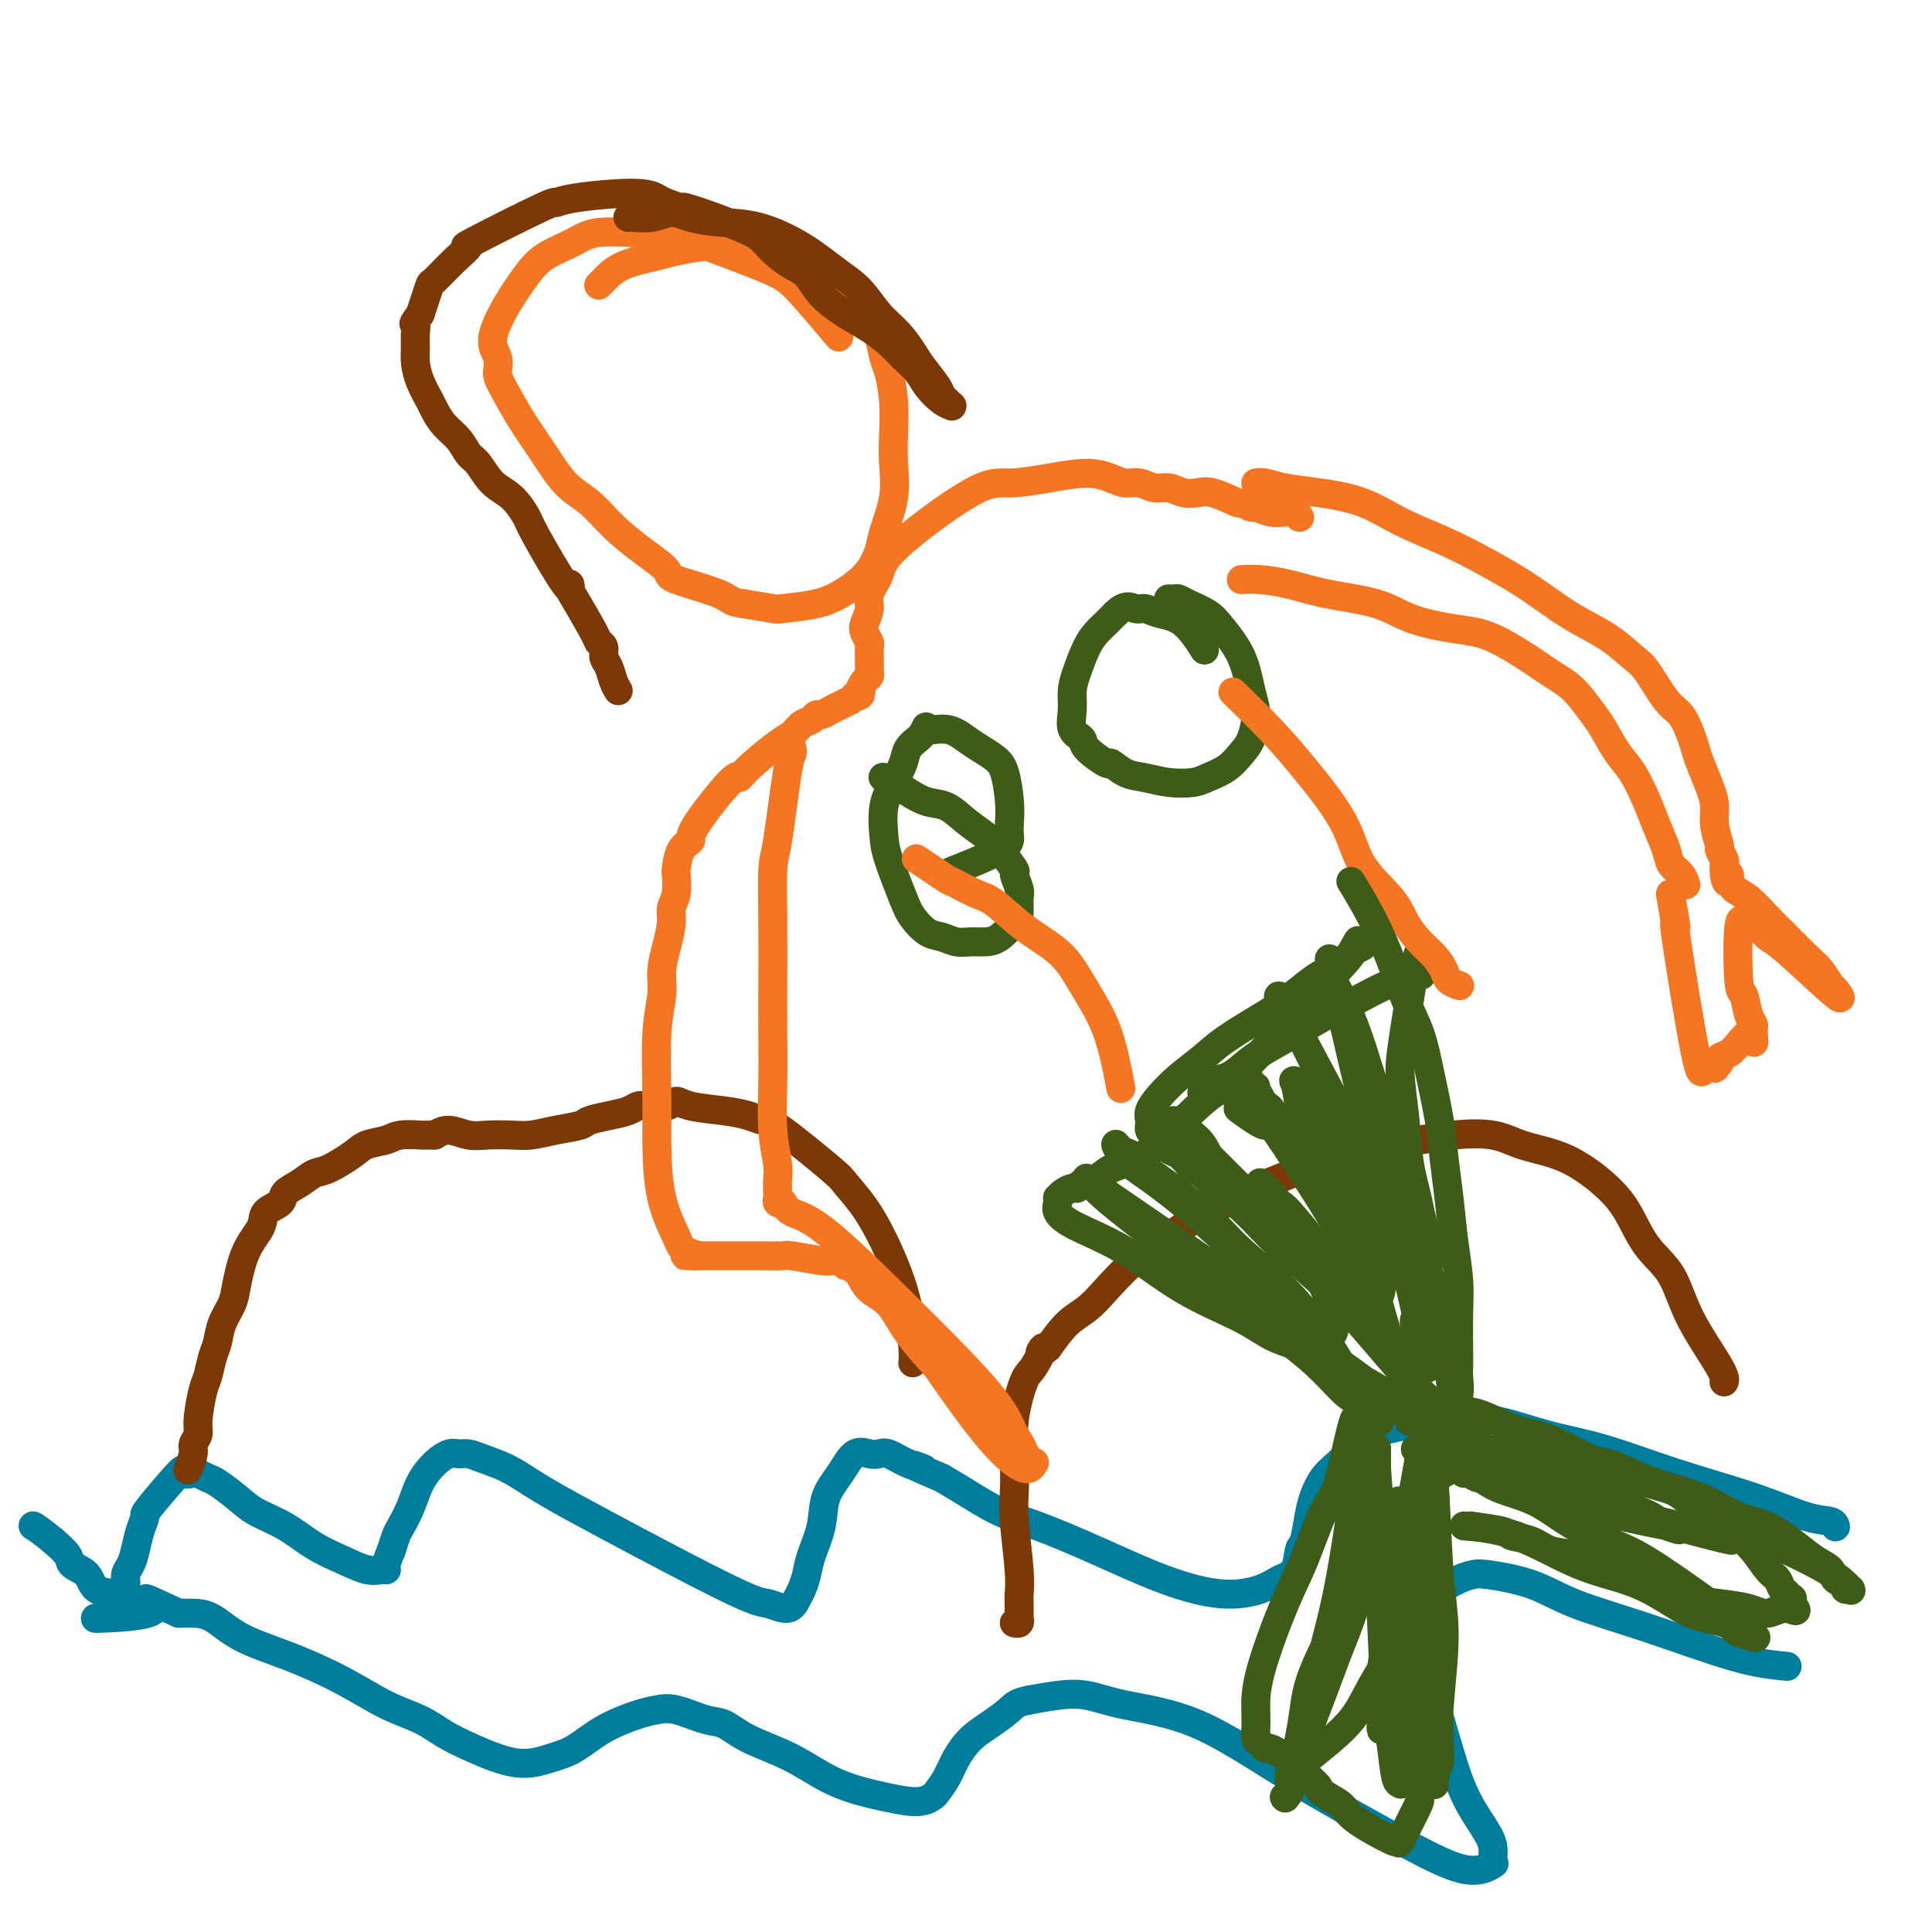 <svg viewBox='0 0 400 400' version='1.1' xmlns='http://www.w3.org/2000/svg' xmlns:xlink='http://www.w3.org/1999/xlink'><g fill='none' stroke='#007C9C' stroke-width='6' stroke-linecap='round' stroke-linejoin='round'><path d='M380,316c0.023,0.107 0.047,0.214 0,0c-0.047,-0.214 -0.164,-0.750 -1,-1c-0.836,-0.250 -2.393,-0.215 -5,-1c-2.607,-0.785 -6.266,-2.389 -11,-4c-4.734,-1.611 -10.543,-3.227 -16,-5c-5.457,-1.773 -10.564,-3.702 -15,-5c-4.436,-1.298 -8.203,-1.964 -12,-3c-3.797,-1.036 -7.625,-2.440 -11,-3c-3.375,-0.560 -6.296,-0.274 -9,0c-2.704,0.274 -5.189,0.537 -8,1c-2.811,0.463 -5.947,1.128 -8,2c-2.053,0.872 -3.022,1.953 -4,3c-0.978,1.047 -1.964,2.060 -3,3c-1.036,0.940 -2.123,1.807 -3,3c-0.877,1.193 -1.543,2.711 -2,4c-0.457,1.289 -0.706,2.347 -1,4c-0.294,1.653 -0.635,3.899 -1,5c-0.365,1.101 -0.756,1.057 -1,2c-0.244,0.943 -0.340,2.873 -1,4c-0.660,1.127 -1.882,1.450 -3,2c-1.118,0.550 -2.131,1.325 -4,2c-1.869,0.675 -4.594,1.248 -8,1c-3.406,-0.248 -7.491,-1.319 -12,-3c-4.509,-1.681 -9.440,-3.973 -14,-6c-4.560,-2.027 -8.748,-3.791 -12,-5c-3.252,-1.209 -5.568,-1.864 -8,-3c-2.432,-1.136 -4.981,-2.753 -7,-4c-2.019,-1.247 -3.510,-2.123 -5,-3'/><path d='M195,306c-9.754,-4.137 -5.141,-2.481 -4,-2c1.141,0.481 -1.192,-0.214 -3,-1c-1.808,-0.786 -3.092,-1.663 -4,-2c-0.908,-0.337 -1.441,-0.132 -2,0c-0.559,0.132 -1.143,0.193 -2,0c-0.857,-0.193 -1.988,-0.639 -3,0c-1.012,0.639 -1.906,2.362 -3,4c-1.094,1.638 -2.387,3.191 -3,5c-0.613,1.809 -0.545,3.873 -1,6c-0.455,2.127 -1.432,4.316 -2,6c-0.568,1.684 -0.725,2.864 -1,4c-0.275,1.136 -0.666,2.228 -1,3c-0.334,0.772 -0.611,1.225 -1,2c-0.389,0.775 -0.890,1.873 -2,2c-1.110,0.127 -2.831,-0.717 -4,-1c-1.169,-0.283 -1.788,-0.005 -8,-3c-6.212,-2.995 -18.017,-9.264 -25,-13c-6.983,-3.736 -9.145,-4.938 -11,-6c-1.855,-1.062 -3.403,-1.983 -5,-3c-1.597,-1.017 -3.242,-2.130 -5,-3c-1.758,-0.870 -3.628,-1.496 -5,-2c-1.372,-0.504 -2.244,-0.884 -3,-1c-0.756,-0.116 -1.396,0.033 -2,0c-0.604,-0.033 -1.174,-0.248 -2,0c-0.826,0.248 -1.909,0.958 -3,2c-1.091,1.042 -2.190,2.417 -3,4c-0.810,1.583 -1.330,3.373 -2,5c-0.670,1.627 -1.488,3.092 -2,4c-0.512,0.908 -0.718,1.259 -1,2c-0.282,0.741 -0.641,1.870 -1,3'/><path d='M81,321c-1.591,3.697 -1.067,3.939 -1,4c0.067,0.061 -0.321,-0.059 -1,0c-0.679,0.059 -1.648,0.298 -3,0c-1.352,-0.298 -3.088,-1.132 -5,-2c-1.912,-0.868 -4.000,-1.770 -6,-3c-2.000,-1.230 -3.911,-2.788 -6,-4c-2.089,-1.212 -4.357,-2.080 -6,-3c-1.643,-0.920 -2.662,-1.893 -4,-3c-1.338,-1.107 -2.993,-2.347 -4,-3c-1.007,-0.653 -1.364,-0.717 -2,-1c-0.636,-0.283 -1.551,-0.783 -2,-1c-0.449,-0.217 -0.431,-0.151 -1,0c-0.569,0.151 -1.725,0.388 -2,0c-0.275,-0.388 0.330,-1.402 -1,0c-1.330,1.402 -4.594,5.219 -6,7c-1.406,1.781 -0.955,1.527 -1,2c-0.045,0.473 -0.585,1.675 -1,3c-0.415,1.325 -0.703,2.775 -1,4c-0.297,1.225 -0.601,2.227 -1,3c-0.399,0.773 -0.892,1.318 -1,2c-0.108,0.682 0.167,1.502 0,2c-0.167,0.498 -0.778,0.674 -1,1c-0.222,0.326 -0.056,0.803 0,1c0.056,0.197 0.003,0.114 -1,0c-1.003,-0.114 -2.957,-0.260 -4,-1c-1.043,-0.740 -1.177,-2.075 -2,-3c-0.823,-0.925 -2.337,-1.441 -3,-2c-0.663,-0.559 -0.475,-1.160 -1,-2c-0.525,-0.840 -1.762,-1.920 -3,-3'/><path d='M11,319c-2.911,-2.378 -3.689,-2.822 -4,-3c-0.311,-0.178 -0.156,-0.089 0,0'/><path d='M370,345c-3.011,-0.289 -6.022,-0.579 -11,-2c-4.978,-1.421 -11.924,-3.975 -18,-6c-6.076,-2.025 -11.281,-3.522 -15,-5c-3.719,-1.478 -5.954,-2.936 -9,-4c-3.046,-1.064 -6.905,-1.733 -9,-2c-2.095,-0.267 -2.425,-0.133 -3,0c-0.575,0.133 -1.396,0.264 -3,1c-1.604,0.736 -3.991,2.078 -5,3c-1.009,0.922 -0.639,1.426 -1,3c-0.361,1.574 -1.452,4.220 -1,9c0.452,4.780 2.447,11.693 4,17c1.553,5.307 2.664,9.006 4,12c1.336,2.994 2.897,5.283 4,7c1.103,1.717 1.748,2.861 2,4c0.252,1.139 0.113,2.274 0,3c-0.113,0.726 -0.198,1.043 0,1c0.198,-0.043 0.679,-0.444 0,0c-0.679,0.444 -2.518,1.735 -6,1c-3.482,-0.735 -8.607,-3.497 -15,-7c-6.393,-3.503 -14.053,-7.748 -21,-12c-6.947,-4.252 -13.182,-8.509 -19,-11c-5.818,-2.491 -11.219,-3.214 -15,-4c-3.781,-0.786 -5.941,-1.635 -8,-2c-2.059,-0.365 -4.017,-0.247 -6,0c-1.983,0.247 -3.992,0.624 -6,1'/><path d='M213,352c-2.573,0.461 -3.007,1.113 -4,2c-0.993,0.887 -2.546,2.010 -4,3c-1.454,0.990 -2.808,1.847 -4,3c-1.192,1.153 -2.221,2.600 -3,4c-0.779,1.400 -1.309,2.751 -2,4c-0.691,1.249 -1.543,2.394 -2,3c-0.457,0.606 -0.519,0.672 -1,1c-0.481,0.328 -1.380,0.917 -3,1c-1.620,0.083 -3.959,-0.339 -7,-1c-3.041,-0.661 -6.782,-1.562 -10,-3c-3.218,-1.438 -5.911,-3.412 -9,-5c-3.089,-1.588 -6.574,-2.790 -9,-4c-2.426,-1.210 -3.794,-2.428 -5,-3c-1.206,-0.572 -2.250,-0.500 -4,-1c-1.750,-0.500 -4.207,-1.574 -6,-2c-1.793,-0.426 -2.921,-0.203 -4,0c-1.079,0.203 -2.108,0.386 -4,1c-1.892,0.614 -4.648,1.658 -7,3c-2.352,1.342 -4.302,2.981 -6,4c-1.698,1.019 -3.144,1.416 -5,2c-1.856,0.584 -4.121,1.354 -7,1c-2.879,-0.354 -6.372,-1.833 -9,-3c-2.628,-1.167 -4.390,-2.024 -6,-3c-1.610,-0.976 -3.069,-2.073 -5,-3c-1.931,-0.927 -4.333,-1.684 -7,-3c-2.667,-1.316 -5.599,-3.190 -9,-5c-3.401,-1.810 -7.270,-3.557 -11,-5c-3.730,-1.443 -7.319,-2.583 -10,-4c-2.681,-1.417 -4.453,-3.112 -6,-4c-1.547,-0.888 -2.871,-0.968 -4,-1c-1.129,-0.032 -2.065,-0.016 -3,0'/><path d='M37,334c-11.388,-5.144 -4.856,-2.502 -5,-1c-0.144,1.502 -6.962,1.866 -10,2c-3.038,0.134 -2.297,0.038 -2,0c0.297,-0.038 0.148,-0.019 0,0'/></g>
<g fill='none' stroke='#7C3805' stroke-width='6' stroke-linecap='round' stroke-linejoin='round'><path d='M357,286c-0.045,0.100 -0.091,0.200 0,0c0.091,-0.200 0.317,-0.699 -1,-3c-1.317,-2.301 -4.178,-6.404 -6,-10c-1.822,-3.596 -2.604,-6.685 -4,-9c-1.396,-2.315 -3.406,-3.856 -5,-6c-1.594,-2.144 -2.771,-4.892 -4,-7c-1.229,-2.108 -2.510,-3.577 -4,-5c-1.490,-1.423 -3.191,-2.799 -5,-4c-1.809,-1.201 -3.727,-2.228 -6,-3c-2.273,-0.772 -4.902,-1.290 -7,-2c-2.098,-0.710 -3.665,-1.610 -6,-2c-2.335,-0.390 -5.438,-0.268 -8,0c-2.562,0.268 -4.582,0.683 -7,1c-2.418,0.317 -5.232,0.535 -8,1c-2.768,0.465 -5.488,1.176 -8,2c-2.512,0.824 -4.816,1.759 -8,3c-3.184,1.241 -7.249,2.787 -10,4c-2.751,1.213 -4.189,2.092 -6,3c-1.811,0.908 -3.996,1.846 -6,3c-2.004,1.154 -3.827,2.523 -6,4c-2.173,1.477 -4.695,3.062 -7,5c-2.305,1.938 -4.391,4.231 -6,6c-1.609,1.769 -2.741,3.015 -4,4c-1.259,0.985 -2.645,1.710 -4,3c-1.355,1.290 -2.677,3.145 -4,5'/><path d='M217,279c-2.914,2.563 -1.197,-0.029 -1,0c0.197,0.029 -1.124,2.678 -2,4c-0.876,1.322 -1.308,1.317 -2,3c-0.692,1.683 -1.646,5.055 -2,8c-0.354,2.945 -0.109,5.464 0,8c0.109,2.536 0.082,5.088 0,7c-0.082,1.912 -0.218,3.185 0,6c0.218,2.815 0.790,7.174 1,10c0.210,2.826 0.057,4.120 0,5c-0.057,0.880 -0.019,1.346 0,2c0.019,0.654 0.019,1.496 0,2c-0.019,0.504 -0.057,0.671 0,1c0.057,0.329 0.208,0.819 0,1c-0.208,0.181 -0.774,0.052 -1,0c-0.226,-0.052 -0.113,-0.026 0,0'/><path d='M189,282c-0.019,0.142 -0.038,0.284 0,0c0.038,-0.284 0.132,-0.994 0,-3c-0.132,-2.006 -0.491,-5.308 -1,-8c-0.509,-2.692 -1.168,-4.774 -2,-7c-0.832,-2.226 -1.837,-4.597 -3,-7c-1.163,-2.403 -2.485,-4.839 -4,-7c-1.515,-2.161 -3.223,-4.046 -4,-5c-0.777,-0.954 -0.623,-0.977 -3,-3c-2.377,-2.023 -7.284,-6.047 -10,-8c-2.716,-1.953 -3.242,-1.834 -4,-2c-0.758,-0.166 -1.748,-0.615 -3,-1c-1.252,-0.385 -2.766,-0.705 -5,-1c-2.234,-0.295 -5.190,-0.563 -7,-1c-1.810,-0.437 -2.475,-1.042 -3,-1c-0.525,0.042 -0.908,0.732 -2,1c-1.092,0.268 -2.891,0.113 -4,0c-1.109,-0.113 -1.526,-0.185 -2,0c-0.474,0.185 -1.003,0.627 -2,1c-0.997,0.373 -2.461,0.678 -4,1c-1.539,0.322 -3.151,0.661 -4,1c-0.849,0.339 -0.933,0.679 -2,1c-1.067,0.321 -3.117,0.623 -5,1c-1.883,0.377 -3.599,0.829 -5,1c-1.401,0.171 -2.486,0.063 -4,0c-1.514,-0.063 -3.457,-0.079 -5,0c-1.543,0.079 -2.685,0.252 -4,0c-1.315,-0.252 -2.804,-0.929 -4,-1c-1.196,-0.071 -2.098,0.465 -3,1'/><path d='M90,235c-3.564,0.013 -2.475,0.047 -3,0c-0.525,-0.047 -2.665,-0.174 -4,0c-1.335,0.174 -1.866,0.647 -3,1c-1.134,0.353 -2.873,0.584 -4,1c-1.127,0.416 -1.644,1.017 -3,2c-1.356,0.983 -3.551,2.346 -5,3c-1.449,0.654 -2.150,0.597 -3,1c-0.850,0.403 -1.847,1.265 -3,2c-1.153,0.735 -2.462,1.344 -3,2c-0.538,0.656 -0.305,1.358 -1,2c-0.695,0.642 -2.318,1.224 -3,2c-0.682,0.776 -0.424,1.747 -1,3c-0.576,1.253 -1.986,2.790 -3,5c-1.014,2.210 -1.634,5.094 -2,7c-0.366,1.906 -0.479,2.836 -1,4c-0.521,1.164 -1.449,2.563 -2,4c-0.551,1.437 -0.726,2.913 -1,4c-0.274,1.087 -0.647,1.786 -1,3c-0.353,1.214 -0.687,2.945 -1,4c-0.313,1.055 -0.605,1.436 -1,3c-0.395,1.564 -0.894,4.311 -1,6c-0.106,1.689 0.182,2.320 0,3c-0.182,0.680 -0.832,1.409 -1,2c-0.168,0.591 0.147,1.044 0,2c-0.147,0.956 -0.756,2.416 -1,3c-0.244,0.584 -0.122,0.292 0,0'/></g>
<g fill='none' stroke='#3D5C18' stroke-width='6' stroke-linecap='round' stroke-linejoin='round'><path d='M294,197c-0.225,0.096 -0.449,0.192 -1,3c-0.551,2.808 -1.428,8.327 -2,12c-0.572,3.673 -0.840,5.501 -1,7c-0.160,1.499 -0.213,2.670 0,5c0.213,2.330 0.691,5.819 1,9c0.309,3.181 0.450,6.054 1,9c0.550,2.946 1.509,5.963 2,9c0.491,3.037 0.513,6.093 1,9c0.487,2.907 1.439,5.666 2,8c0.561,2.334 0.733,4.243 1,6c0.267,1.757 0.631,3.364 1,5c0.369,1.636 0.744,3.303 1,5c0.256,1.697 0.394,3.425 1,5c0.606,1.575 1.679,2.996 2,4c0.321,1.004 -0.110,1.590 0,2c0.110,0.410 0.760,0.643 1,1c0.240,0.357 0.069,0.837 0,1c-0.069,0.163 -0.037,0.009 0,0c0.037,-0.009 0.078,0.128 0,0c-0.078,-0.128 -0.276,-0.521 -2,-2c-1.724,-1.479 -4.973,-4.046 -8,-7c-3.027,-2.954 -5.832,-6.297 -9,-10c-3.168,-3.703 -6.699,-7.766 -10,-11c-3.301,-3.234 -6.372,-5.638 -9,-8c-2.628,-2.362 -4.814,-4.681 -7,-7'/><path d='M259,252c-7.898,-7.500 -5.141,-4.251 -5,-4c0.141,0.251 -2.332,-2.495 -4,-4c-1.668,-1.505 -2.532,-1.770 -3,-2c-0.468,-0.230 -0.541,-0.425 -1,-1c-0.459,-0.575 -1.303,-1.530 -2,-2c-0.697,-0.470 -1.248,-0.454 -2,-1c-0.752,-0.546 -1.704,-1.653 -2,-2c-0.296,-0.347 0.064,0.065 0,0c-0.064,-0.065 -0.553,-0.608 -1,-1c-0.447,-0.392 -0.853,-0.632 -1,-1c-0.147,-0.368 -0.035,-0.863 0,-1c0.035,-0.137 -0.008,0.085 0,0c0.008,-0.085 0.067,-0.476 0,-1c-0.067,-0.524 -0.259,-1.180 0,-2c0.259,-0.820 0.969,-1.803 2,-3c1.031,-1.197 2.382,-2.609 4,-4c1.618,-1.391 3.504,-2.760 5,-4c1.496,-1.240 2.604,-2.351 5,-4c2.396,-1.649 6.081,-3.835 8,-5c1.919,-1.165 2.071,-1.310 3,-2c0.929,-0.690 2.634,-1.925 4,-3c1.366,-1.075 2.393,-1.991 4,-3c1.607,-1.009 3.793,-2.113 5,-3c1.207,-0.887 1.434,-1.558 2,-2c0.566,-0.442 1.472,-0.654 2,-1c0.528,-0.346 0.678,-0.825 1,-1c0.322,-0.175 0.818,-0.047 1,0c0.182,0.047 0.052,0.013 0,0c-0.052,-0.013 -0.026,-0.007 0,0'/><path d='M301,301c0.054,0.009 0.108,0.018 0,0c-0.108,-0.018 -0.379,-0.063 0,0c0.379,0.063 1.409,0.233 3,0c1.591,-0.233 3.742,-0.868 6,-1c2.258,-0.132 4.623,0.237 8,1c3.377,0.763 7.766,1.918 12,3c4.234,1.082 8.313,2.092 12,3c3.687,0.908 6.982,1.713 10,3c3.018,1.287 5.758,3.054 8,4c2.242,0.946 3.986,1.069 6,2c2.014,0.931 4.299,2.669 6,4c1.701,1.331 2.819,2.255 4,3c1.181,0.745 2.425,1.310 3,2c0.575,0.690 0.480,1.506 1,2c0.520,0.494 1.655,0.668 2,1c0.345,0.332 -0.102,0.824 0,1c0.102,0.176 0.751,0.037 1,0c0.249,-0.037 0.099,0.028 0,0c-0.099,-0.028 -0.147,-0.148 0,0c0.147,0.148 0.489,0.563 0,0c-0.489,-0.563 -1.808,-2.103 -5,-4c-3.192,-1.897 -8.255,-4.151 -12,-6c-3.745,-1.849 -6.171,-3.293 -9,-5c-2.829,-1.707 -6.062,-3.676 -9,-5c-2.938,-1.324 -5.580,-2.001 -8,-3c-2.420,-0.999 -4.618,-2.319 -7,-3c-2.382,-0.681 -4.949,-0.722 -7,-1c-2.051,-0.278 -3.586,-0.794 -5,-1c-1.414,-0.206 -2.707,-0.103 -4,0'/><path d='M317,301c-6.273,-1.242 -6.454,-0.347 -7,0c-0.546,0.347 -1.456,0.145 -2,0c-0.544,-0.145 -0.723,-0.235 -1,0c-0.277,0.235 -0.653,0.794 -1,1c-0.347,0.206 -0.666,0.059 -1,0c-0.334,-0.059 -0.684,-0.031 -1,0c-0.316,0.031 -0.597,0.066 -1,0c-0.403,-0.066 -0.927,-0.231 -1,0c-0.073,0.231 0.304,0.859 0,1c-0.304,0.141 -1.290,-0.205 -2,0c-0.710,0.205 -1.145,0.960 -2,2c-0.855,1.040 -2.129,2.364 -3,3c-0.871,0.636 -1.339,0.585 -3,3c-1.661,2.415 -4.515,7.295 -6,10c-1.485,2.705 -1.602,3.236 -2,4c-0.398,0.764 -1.076,1.761 -2,3c-0.924,1.239 -2.093,2.719 -4,6c-1.907,3.281 -4.553,8.363 -6,12c-1.447,3.637 -1.694,5.828 -2,8c-0.306,2.172 -0.669,4.326 -1,6c-0.331,1.674 -0.628,2.869 -1,4c-0.372,1.131 -0.818,2.198 -1,3c-0.182,0.802 -0.101,1.339 0,2c0.101,0.661 0.223,1.445 0,2c-0.223,0.555 -0.791,0.880 -1,1c-0.209,0.120 -0.060,0.034 0,0c0.060,-0.034 0.030,-0.017 0,0'/><path d='M266,372c-0.044,1.897 2.846,-6.359 4,-10c1.154,-3.641 0.574,-2.665 1,-4c0.426,-1.335 1.860,-4.981 3,-8c1.140,-3.019 1.986,-5.410 3,-8c1.014,-2.590 2.197,-5.378 3,-8c0.803,-2.622 1.226,-5.076 2,-7c0.774,-1.924 1.898,-3.317 3,-5c1.102,-1.683 2.180,-3.655 3,-5c0.820,-1.345 1.382,-2.063 2,-3c0.618,-0.937 1.294,-2.094 2,-3c0.706,-0.906 1.443,-1.562 2,-2c0.557,-0.438 0.935,-0.658 1,-1c0.065,-0.342 -0.182,-0.807 0,-1c0.182,-0.193 0.795,-0.115 1,0c0.205,0.115 0.003,0.268 0,0c-0.003,-0.268 0.191,-0.957 0,-2c-0.191,-1.043 -0.769,-2.441 -1,-3c-0.231,-0.559 -0.116,-0.280 0,0'/><path d='M294,202c0.257,-0.103 0.514,-0.205 0,0c-0.514,0.205 -1.800,0.718 -3,1c-1.200,0.282 -2.312,0.333 -4,1c-1.688,0.667 -3.950,1.950 -6,3c-2.050,1.050 -3.889,1.868 -6,3c-2.111,1.132 -4.494,2.578 -7,4c-2.506,1.422 -5.134,2.819 -7,4c-1.866,1.181 -2.970,2.145 -4,3c-1.030,0.855 -1.988,1.600 -3,2c-1.012,0.400 -2.080,0.454 -3,1c-0.920,0.546 -1.691,1.585 -2,2c-0.309,0.415 -0.154,0.208 0,0'/><path d='M242,124c0.025,0.001 0.049,0.003 0,0c-0.049,-0.003 -0.172,-0.009 0,0c0.172,0.009 0.638,0.034 1,0c0.362,-0.034 0.618,-0.126 1,0c0.382,0.126 0.890,0.469 2,1c1.110,0.531 2.824,1.249 4,2c1.176,0.751 1.815,1.534 3,3c1.185,1.466 2.914,3.613 4,6c1.086,2.387 1.527,5.013 2,7c0.473,1.987 0.979,3.334 1,5c0.021,1.666 -0.443,3.651 -1,5c-0.557,1.349 -1.208,2.061 -2,3c-0.792,0.939 -1.727,2.105 -3,3c-1.273,0.895 -2.885,1.520 -4,2c-1.115,0.480 -1.732,0.814 -3,1c-1.268,0.186 -3.187,0.224 -5,0c-1.813,-0.224 -3.520,-0.711 -5,-1c-1.480,-0.289 -2.734,-0.381 -4,-1c-1.266,-0.619 -2.543,-1.764 -3,-2c-0.457,-0.236 -0.094,0.436 -1,0c-0.906,-0.436 -3.080,-1.982 -4,-3c-0.920,-1.018 -0.584,-1.509 -1,-2c-0.416,-0.491 -1.584,-0.981 -2,-2c-0.416,-1.019 -0.081,-2.566 0,-4c0.081,-1.434 -0.091,-2.754 0,-4c0.091,-1.246 0.447,-2.417 1,-4c0.553,-1.583 1.303,-3.579 2,-5c0.697,-1.421 1.342,-2.267 2,-3c0.658,-0.733 1.331,-1.352 2,-2c0.669,-0.648 1.335,-1.324 2,-2'/><path d='M231,127c2.054,-2.070 3.188,-1.244 4,-1c0.812,0.244 1.300,-0.095 2,0c0.700,0.095 1.610,0.623 3,1c1.390,0.377 3.259,0.601 5,2c1.741,1.399 3.355,3.971 4,5c0.645,1.029 0.323,0.514 0,0'/><path d='M183,161c-0.161,-0.068 -0.322,-0.136 0,0c0.322,0.136 1.128,0.476 2,1c0.872,0.524 1.812,1.232 3,2c1.188,0.768 2.624,1.597 4,2c1.376,0.403 2.692,0.382 4,1c1.308,0.618 2.609,1.876 4,3c1.391,1.124 2.874,2.115 4,3c1.126,0.885 1.895,1.664 3,3c1.105,1.336 2.545,3.230 3,4c0.455,0.770 -0.076,0.418 0,1c0.076,0.582 0.757,2.100 1,3c0.243,0.900 0.046,1.184 0,2c-0.046,0.816 0.060,2.166 0,3c-0.060,0.834 -0.284,1.153 -1,2c-0.716,0.847 -1.924,2.224 -3,3c-1.076,0.776 -2.020,0.953 -3,1c-0.980,0.047 -1.996,-0.035 -3,0c-1.004,0.035 -1.997,0.187 -3,0c-1.003,-0.187 -2.016,-0.714 -3,-1c-0.984,-0.286 -1.937,-0.332 -3,-1c-1.063,-0.668 -2.234,-1.959 -3,-3c-0.766,-1.041 -1.128,-1.832 -2,-4c-0.872,-2.168 -2.255,-5.714 -3,-8c-0.745,-2.286 -0.853,-3.312 -1,-5c-0.147,-1.688 -0.334,-4.039 0,-6c0.334,-1.961 1.189,-3.534 2,-5c0.811,-1.466 1.578,-2.826 2,-4c0.422,-1.174 0.498,-2.162 1,-3c0.502,-0.838 1.429,-1.525 2,-2c0.571,-0.475 0.785,-0.737 1,-1'/><path d='M191,152c1.276,-2.521 0.467,-1.325 1,-1c0.533,0.325 2.408,-0.222 4,0c1.592,0.222 2.899,1.213 4,2c1.101,0.787 1.994,1.368 3,2c1.006,0.632 2.126,1.313 3,2c0.874,0.687 1.504,1.379 2,3c0.496,1.621 0.860,4.172 1,6c0.140,1.828 0.057,2.932 0,4c-0.057,1.068 -0.087,2.101 0,3c0.087,0.899 0.293,1.665 -2,3c-2.293,1.335 -7.084,3.239 -9,4c-1.916,0.761 -0.958,0.381 0,0'/></g>
<g fill='none' stroke='#F47623' stroke-width='6' stroke-linecap='round' stroke-linejoin='round'><path d='M232,225c0.005,0.028 0.010,0.057 0,0c-0.010,-0.057 -0.036,-0.198 0,0c0.036,0.198 0.134,0.736 0,0c-0.134,-0.736 -0.501,-2.744 -1,-5c-0.499,-2.256 -1.132,-4.758 -2,-7c-0.868,-2.242 -1.972,-4.222 -3,-6c-1.028,-1.778 -1.982,-3.354 -3,-5c-1.018,-1.646 -2.101,-3.362 -4,-5c-1.899,-1.638 -4.616,-3.198 -7,-5c-2.384,-1.802 -4.437,-3.847 -6,-5c-1.563,-1.153 -2.636,-1.412 -4,-2c-1.364,-0.588 -3.017,-1.503 -4,-2c-0.983,-0.497 -1.294,-0.577 -2,-1c-0.706,-0.423 -1.805,-1.191 -3,-2c-1.195,-0.809 -2.484,-1.660 -3,-2c-0.516,-0.340 -0.258,-0.170 0,0'/><path d='M256,144c-0.640,-0.623 -1.280,-1.247 0,0c1.280,1.247 4.479,4.363 7,7c2.521,2.637 4.365,4.795 7,8c2.635,3.205 6.060,7.456 8,11c1.940,3.544 2.396,6.380 4,9c1.604,2.620 4.356,5.023 6,7c1.644,1.977 2.179,3.527 3,5c0.821,1.473 1.926,2.868 3,4c1.074,1.132 2.117,2.002 3,3c0.883,0.998 1.608,2.123 2,3c0.392,0.877 0.452,1.505 1,2c0.548,0.495 1.585,0.856 2,1c0.415,0.144 0.207,0.072 0,0'/><path d='M257,120c1.184,-0.063 2.368,-0.127 4,0c1.632,0.127 3.713,0.443 6,1c2.287,0.557 4.782,1.353 8,2c3.218,0.647 7.160,1.145 10,2c2.840,0.855 4.577,2.067 7,3c2.423,0.933 5.530,1.587 8,2c2.470,0.413 4.302,0.586 6,1c1.698,0.414 3.261,1.070 5,2c1.739,0.930 3.653,2.133 5,3c1.347,0.867 2.128,1.398 3,2c0.872,0.602 1.836,1.274 3,2c1.164,0.726 2.527,1.507 4,3c1.473,1.493 3.056,3.697 4,5c0.944,1.303 1.250,1.705 2,3c0.750,1.295 1.945,3.484 3,5c1.055,1.516 1.969,2.360 3,4c1.031,1.640 2.178,4.077 3,6c0.822,1.923 1.320,3.332 2,5c0.680,1.668 1.541,3.596 2,5c0.459,1.404 0.515,2.283 1,3c0.485,0.717 1.400,1.270 2,2c0.600,0.730 0.886,1.637 1,2c0.114,0.363 0.057,0.181 0,0'/><path d='M260,100c0.545,-0.092 1.089,-0.185 2,0c0.911,0.185 2.187,0.646 4,1c1.813,0.354 4.163,0.600 7,1c2.837,0.400 6.161,0.952 9,2c2.839,1.048 5.192,2.590 8,4c2.808,1.410 6.072,2.687 9,4c2.928,1.313 5.521,2.661 8,4c2.479,1.339 4.845,2.670 7,4c2.155,1.330 4.098,2.660 6,4c1.902,1.340 3.762,2.691 6,4c2.238,1.309 4.854,2.575 7,4c2.146,1.425 3.821,3.007 5,4c1.179,0.993 1.860,1.396 3,3c1.140,1.604 2.738,4.409 4,6c1.262,1.591 2.187,1.969 3,3c0.813,1.031 1.514,2.715 2,4c0.486,1.285 0.756,2.170 1,3c0.244,0.830 0.462,1.606 1,3c0.538,1.394 1.397,3.405 2,5c0.603,1.595 0.950,2.774 1,4c0.050,1.226 -0.197,2.499 0,4c0.197,1.501 0.837,3.229 1,4c0.163,0.771 -0.153,0.585 0,1c0.153,0.415 0.773,1.432 1,2c0.227,0.568 0.061,0.688 0,1c-0.061,0.312 -0.016,0.815 0,1c0.016,0.185 0.005,0.053 0,0c-0.005,-0.053 -0.002,-0.026 0,0'/><path d='M357,180c1.020,4.567 0.071,1.985 0,1c-0.071,-0.985 0.735,-0.371 1,0c0.265,0.371 -0.012,0.500 0,1c0.012,0.500 0.313,1.373 1,2c0.687,0.627 1.759,1.010 3,2c1.241,0.990 2.651,2.588 4,4c1.349,1.412 2.636,2.638 4,4c1.364,1.362 2.805,2.861 4,4c1.195,1.139 2.142,1.920 3,3c0.858,1.080 1.625,2.459 2,3c0.375,0.541 0.358,0.244 1,1c0.642,0.756 1.944,2.567 0,1c-1.944,-1.567 -7.133,-6.511 -10,-9c-2.867,-2.489 -3.413,-2.524 -4,-3c-0.587,-0.476 -1.214,-1.394 -2,-2c-0.786,-0.606 -1.731,-0.901 -2,-1c-0.269,-0.099 0.137,-0.001 0,0c-0.137,0.001 -0.818,-0.094 -1,0c-0.182,0.094 0.136,0.378 0,0c-0.136,-0.378 -0.726,-1.419 -1,1c-0.274,2.419 -0.231,8.297 0,11c0.231,2.703 0.650,2.230 1,3c0.350,0.770 0.630,2.784 1,4c0.370,1.216 0.830,1.635 1,2c0.170,0.365 0.048,0.676 0,1c-0.048,0.324 -0.024,0.662 0,1'/><path d='M363,214c0.300,3.551 0.051,0.930 0,0c-0.051,-0.930 0.098,-0.169 0,0c-0.098,0.169 -0.442,-0.253 -1,0c-0.558,0.253 -1.331,1.182 -2,2c-0.669,0.818 -1.235,1.527 -2,2c-0.765,0.473 -1.728,0.712 -2,1c-0.272,0.288 0.148,0.626 0,1c-0.148,0.374 -0.864,0.784 -1,1c-0.136,0.216 0.308,0.236 0,0c-0.308,-0.236 -1.368,-0.730 -2,0c-0.632,0.730 -0.835,2.685 -2,-3c-1.165,-5.685 -3.292,-19.008 -4,-24c-0.708,-4.992 0.002,-1.652 0,-2c-0.002,-0.348 -0.715,-4.385 -1,-6c-0.285,-1.615 -0.143,-0.807 0,0'/><path d='M164,155c-0.016,-0.097 -0.033,-0.195 0,0c0.033,0.195 0.114,0.681 0,1c-0.114,0.319 -0.423,0.469 -1,4c-0.577,3.531 -1.423,10.443 -2,14c-0.577,3.557 -0.886,3.760 -1,6c-0.114,2.240 -0.031,6.519 0,11c0.031,4.481 0.012,9.165 0,13c-0.012,3.835 -0.017,6.822 0,10c0.017,3.178 0.057,6.547 0,10c-0.057,3.453 -0.211,6.991 0,10c0.211,3.009 0.788,5.490 1,7c0.212,1.510 0.061,2.051 0,3c-0.061,0.949 -0.030,2.307 0,3c0.030,0.693 0.060,0.720 0,1c-0.060,0.280 -0.208,0.814 0,1c0.208,0.186 0.773,0.025 1,0c0.227,-0.025 0.115,0.086 0,0c-0.115,-0.086 -0.233,-0.369 0,0c0.233,0.369 0.817,1.391 2,2c1.183,0.609 2.963,0.804 7,4c4.037,3.196 10.329,9.393 15,14c4.671,4.607 7.719,7.625 11,11c3.281,3.375 6.795,7.107 9,10c2.205,2.893 3.103,4.946 4,7'/><path d='M210,297c2.399,3.491 1.897,3.718 2,4c0.103,0.282 0.809,0.618 1,1c0.191,0.382 -0.135,0.809 0,1c0.135,0.191 0.730,0.146 1,0c0.270,-0.146 0.217,-0.392 0,0c-0.217,0.392 -0.596,1.422 -2,1c-1.404,-0.422 -3.834,-2.298 -7,-6c-3.166,-3.702 -7.068,-9.231 -9,-12c-1.932,-2.769 -1.894,-2.777 -3,-4c-1.106,-1.223 -3.357,-3.661 -5,-6c-1.643,-2.339 -2.678,-4.578 -4,-6c-1.322,-1.422 -2.933,-2.026 -4,-3c-1.067,-0.974 -1.592,-2.317 -2,-3c-0.408,-0.683 -0.701,-0.705 -1,-1c-0.299,-0.295 -0.605,-0.864 -1,-1c-0.395,-0.136 -0.880,0.159 -1,0c-0.120,-0.159 0.124,-0.774 0,-1c-0.124,-0.226 -0.615,-0.064 -1,0c-0.385,0.064 -0.665,0.031 -1,0c-0.335,-0.031 -0.726,-0.061 -1,0c-0.274,0.061 -0.430,0.212 -2,0c-1.570,-0.212 -4.552,-0.789 -6,-1c-1.448,-0.211 -1.361,-0.057 -2,0c-0.639,0.057 -2.006,0.015 -4,0c-1.994,-0.015 -4.617,-0.004 -6,0c-1.383,0.004 -1.525,0.001 -2,0c-0.475,-0.001 -1.282,-0.000 -2,0c-0.718,0.000 -1.348,0.000 -2,0c-0.652,-0.000 -1.326,-0.000 -2,0'/><path d='M144,260c-4.850,-0.273 -0.974,0.043 0,0c0.974,-0.043 -0.954,-0.447 -2,-1c-1.046,-0.553 -1.209,-1.254 -2,-3c-0.791,-1.746 -2.208,-4.535 -3,-8c-0.792,-3.465 -0.959,-7.605 -1,-11c-0.041,-3.395 0.044,-6.045 0,-10c-0.044,-3.955 -0.218,-9.216 0,-13c0.218,-3.784 0.828,-6.091 1,-8c0.172,-1.909 -0.094,-3.419 0,-5c0.094,-1.581 0.547,-3.234 1,-5c0.453,-1.766 0.906,-3.647 1,-5c0.094,-1.353 -0.169,-2.180 0,-3c0.169,-0.820 0.772,-1.634 1,-3c0.228,-1.366 0.083,-3.282 0,-4c-0.083,-0.718 -0.103,-0.236 0,-1c0.103,-0.764 0.328,-2.775 1,-4c0.672,-1.225 1.790,-1.666 2,-2c0.210,-0.334 -0.488,-0.562 1,-3c1.488,-2.438 5.161,-7.086 7,-9c1.839,-1.914 1.843,-1.094 2,-1c0.157,0.094 0.465,-0.538 2,-2c1.535,-1.462 4.295,-3.755 6,-5c1.705,-1.245 2.354,-1.443 3,-2c0.646,-0.557 1.289,-1.473 2,-2c0.711,-0.527 1.489,-0.666 2,-1c0.511,-0.334 0.756,-0.863 1,-1c0.244,-0.137 0.488,0.118 1,0c0.512,-0.118 1.292,-0.609 2,-1c0.708,-0.391 1.345,-0.683 2,-1c0.655,-0.317 1.327,-0.658 2,-1'/><path d='M176,145c4.030,-2.865 1.605,-1.527 1,-1c-0.605,0.527 0.608,0.244 1,0c0.392,-0.244 -0.039,-0.448 0,-1c0.039,-0.552 0.546,-1.451 1,-2c0.454,-0.549 0.855,-0.748 1,-1c0.145,-0.252 0.035,-0.557 0,-1c-0.035,-0.443 0.003,-1.024 0,-2c-0.003,-0.976 -0.049,-2.348 0,-3c0.049,-0.652 0.193,-0.586 0,-1c-0.193,-0.414 -0.724,-1.310 -1,-2c-0.276,-0.690 -0.297,-1.174 0,-2c0.297,-0.826 0.910,-1.994 1,-3c0.090,-1.006 -0.345,-1.848 0,-3c0.345,-1.152 1.471,-2.612 2,-4c0.529,-1.388 0.461,-2.702 4,-6c3.539,-3.298 10.684,-8.580 15,-11c4.316,-2.420 5.803,-1.979 8,-2c2.197,-0.021 5.105,-0.504 8,-1c2.895,-0.496 5.776,-1.004 8,-1c2.224,0.004 3.792,0.522 5,1c1.208,0.478 2.056,0.916 3,1c0.944,0.084 1.986,-0.187 3,0c1.014,0.187 2.002,0.833 3,1c0.998,0.167 2.005,-0.146 3,0c0.995,0.146 1.978,0.750 3,1c1.022,0.250 2.083,0.144 3,0c0.917,-0.144 1.691,-0.327 3,0c1.309,0.327 3.155,1.163 5,2'/><path d='M256,104c5.452,1.171 3.583,1.097 3,1c-0.583,-0.097 0.121,-0.219 1,0c0.879,0.219 1.935,0.777 3,1c1.065,0.223 2.141,0.111 3,0c0.859,-0.111 1.500,-0.222 2,0c0.500,0.222 0.857,0.778 1,1c0.143,0.222 0.071,0.111 0,0'/><path d='M124,59c0.012,-0.010 0.023,-0.020 0,0c-0.023,0.020 -0.081,0.069 0,0c0.081,-0.069 0.300,-0.257 1,-1c0.700,-0.743 1.879,-2.041 4,-3c2.121,-0.959 5.183,-1.578 7,-2c1.817,-0.422 2.388,-0.646 4,-1c1.612,-0.354 4.265,-0.839 6,-1c1.735,-0.161 2.554,0.000 5,0c2.446,-0.000 6.521,-0.162 8,0c1.479,0.162 0.362,0.649 1,1c0.638,0.351 3.032,0.565 5,1c1.968,0.435 3.511,1.090 5,2c1.489,0.910 2.924,2.075 4,3c1.076,0.925 1.795,1.610 3,3c1.205,1.390 2.897,3.487 4,6c1.103,2.513 1.615,5.443 2,7c0.385,1.557 0.641,1.740 1,3c0.359,1.260 0.821,3.597 1,6c0.179,2.403 0.074,4.872 0,7c-0.074,2.128 -0.116,3.913 0,6c0.116,2.087 0.390,4.474 0,7c-0.390,2.526 -1.443,5.190 -2,7c-0.557,1.810 -0.616,2.765 -1,4c-0.384,1.235 -1.091,2.751 -2,4c-0.909,1.249 -2.018,2.230 -3,3c-0.982,0.770 -1.835,1.328 -3,2c-1.165,0.672 -2.642,1.459 -5,2c-2.358,0.541 -5.596,0.838 -7,1c-1.404,0.162 -0.972,0.189 -2,0c-1.028,-0.189 -3.514,-0.595 -6,-1'/><path d='M154,125c-2.923,-0.290 -2.732,-1.017 -5,-2c-2.268,-0.983 -6.997,-2.224 -9,-3c-2.003,-0.776 -1.280,-1.089 -2,-2c-0.720,-0.911 -2.885,-2.420 -5,-4c-2.115,-1.580 -4.182,-3.231 -6,-5c-1.818,-1.769 -3.387,-3.657 -5,-5c-1.613,-1.343 -3.270,-2.141 -5,-4c-1.730,-1.859 -3.534,-4.780 -5,-7c-1.466,-2.220 -2.595,-3.739 -4,-6c-1.405,-2.261 -3.086,-5.264 -4,-7c-0.914,-1.736 -1.059,-2.204 -1,-3c0.059,-0.796 0.323,-1.921 0,-3c-0.323,-1.079 -1.234,-2.112 -1,-4c0.234,-1.888 1.612,-4.630 3,-7c1.388,-2.370 2.784,-4.368 4,-6c1.216,-1.632 2.251,-2.897 4,-4c1.749,-1.103 4.211,-2.045 6,-3c1.789,-0.955 2.905,-1.925 7,-2c4.095,-0.075 11.169,0.744 14,1c2.831,0.256 1.418,-0.053 4,1c2.582,1.053 9.159,3.467 13,5c3.841,1.533 4.947,2.184 6,3c1.053,0.816 2.053,1.797 4,4c1.947,2.203 4.842,5.630 6,7c1.158,1.370 0.579,0.685 0,0'/></g>
<g fill='none' stroke='#3D5C18' stroke-width='6' stroke-linecap='round' stroke-linejoin='round'><path d='M280,183c0.094,0.153 0.188,0.307 0,0c-0.188,-0.307 -0.657,-1.074 0,0c0.657,1.074 2.441,3.991 4,7c1.559,3.009 2.894,6.112 4,9c1.106,2.888 1.984,5.561 3,8c1.016,2.439 2.170,4.644 3,7c0.830,2.356 1.335,4.861 2,8c0.665,3.139 1.488,6.911 2,10c0.512,3.089 0.711,5.496 1,8c0.289,2.504 0.666,5.107 1,8c0.334,2.893 0.626,6.078 1,9c0.374,2.922 0.832,5.582 1,8c0.168,2.418 0.046,4.594 0,7c-0.046,2.406 -0.017,5.043 0,7c0.017,1.957 0.024,3.234 0,4c-0.024,0.766 -0.077,1.022 0,2c0.077,0.978 0.283,2.679 0,4c-0.283,1.321 -1.057,2.263 -1,3c0.057,0.737 0.943,1.269 1,2c0.057,0.731 -0.717,1.660 -1,2c-0.283,0.340 -0.076,0.092 0,0c0.076,-0.092 0.022,-0.026 0,0c-0.022,0.026 -0.011,0.013 0,0'/><path d='M281,195c0.138,-0.230 0.275,-0.460 0,0c-0.275,0.460 -0.964,1.612 -1,2c-0.036,0.388 0.579,0.014 -4,5c-4.579,4.986 -14.352,15.332 -19,20c-4.648,4.668 -4.172,3.659 -5,4c-0.828,0.341 -2.959,2.031 -5,4c-2.041,1.969 -3.993,4.215 -6,6c-2.007,1.785 -4.068,3.109 -6,4c-1.932,0.891 -3.735,1.348 -5,2c-1.265,0.652 -1.992,1.498 -3,2c-1.008,0.502 -2.298,0.660 -3,1c-0.702,0.340 -0.815,0.861 -1,1c-0.185,0.139 -0.441,-0.104 -1,0c-0.559,0.104 -1.420,0.555 -2,1c-0.580,0.445 -0.880,0.884 -1,1c-0.120,0.116 -0.060,-0.090 0,0c0.060,0.090 0.120,0.476 0,1c-0.120,0.524 -0.420,1.185 0,2c0.420,0.815 1.561,1.783 4,3c2.439,1.217 6.175,2.684 10,5c3.825,2.316 7.738,5.483 12,8c4.262,2.517 8.874,4.386 12,6c3.126,1.614 4.765,2.973 7,4c2.235,1.027 5.067,1.722 8,3c2.933,1.278 5.966,3.139 9,5'/><path d='M281,285c10.050,5.611 4.174,2.640 3,2c-1.174,-0.640 2.354,1.051 4,2c1.646,0.949 1.412,1.154 2,2c0.588,0.846 2.000,2.332 3,3c1.000,0.668 1.588,0.518 2,1c0.412,0.482 0.646,1.596 1,2c0.354,0.404 0.827,0.098 1,0c0.173,-0.098 0.047,0.013 0,0c-0.047,-0.013 -0.014,-0.149 0,0c0.014,0.149 0.009,0.583 -2,-1c-2.009,-1.583 -6.020,-5.183 -11,-9c-4.980,-3.817 -10.928,-7.852 -15,-11c-4.072,-3.148 -6.269,-5.410 -14,-11c-7.731,-5.590 -20.996,-14.510 -26,-18c-5.004,-3.490 -1.747,-1.551 -1,-1c0.747,0.551 -1.014,-0.288 -2,-1c-0.986,-0.712 -1.196,-1.298 -1,-1c0.196,0.298 0.797,1.480 5,5c4.203,3.520 12.007,9.377 18,14c5.993,4.623 10.173,8.012 14,11c3.827,2.988 7.300,5.574 10,8c2.700,2.426 4.629,4.693 6,6c1.371,1.307 2.186,1.653 3,2'/><path d='M281,290c8.687,7.440 2.906,3.540 1,2c-1.906,-1.540 0.064,-0.720 1,0c0.936,0.720 0.839,1.339 0,0c-0.839,-1.339 -2.419,-4.638 -5,-9c-2.581,-4.362 -6.162,-9.787 -10,-14c-3.838,-4.213 -7.934,-7.213 -11,-10c-3.066,-2.787 -5.101,-5.362 -8,-8c-2.899,-2.638 -6.663,-5.340 -9,-7c-2.337,-1.660 -3.249,-2.276 -4,-3c-0.751,-0.724 -1.341,-1.554 -2,-2c-0.659,-0.446 -1.387,-0.508 -2,-1c-0.613,-0.492 -1.111,-1.413 -1,-1c0.111,0.413 0.831,2.160 3,4c2.169,1.840 5.785,3.773 13,10c7.215,6.227 18.027,16.747 23,21c4.973,4.253 4.108,2.239 4,2c-0.108,-0.239 0.542,1.296 1,2c0.458,0.704 0.725,0.575 1,0c0.275,-0.575 0.558,-1.597 0,-4c-0.558,-2.403 -1.958,-6.185 -4,-9c-2.042,-2.815 -4.726,-4.661 -7,-7c-2.274,-2.339 -4.137,-5.169 -6,-8'/><path d='M259,248c-3.460,-3.416 -5.609,-4.456 -7,-6c-1.391,-1.544 -2.023,-3.591 -3,-5c-0.977,-1.409 -2.300,-2.181 -3,-3c-0.700,-0.819 -0.778,-1.686 -1,-2c-0.222,-0.314 -0.586,-0.076 -1,0c-0.414,0.076 -0.876,-0.009 -1,0c-0.124,0.009 0.091,0.113 3,3c2.909,2.887 8.512,8.559 13,13c4.488,4.441 7.862,7.652 11,11c3.138,3.348 6.040,6.835 8,9c1.960,2.165 2.980,3.009 4,4c1.020,0.991 2.042,2.131 3,3c0.958,0.869 1.852,1.468 2,1c0.148,-0.468 -0.452,-2.001 -1,-4c-0.548,-1.999 -1.046,-4.463 -5,-12c-3.954,-7.537 -11.364,-20.147 -15,-26c-3.636,-5.853 -3.499,-4.950 -4,-5c-0.501,-0.050 -1.640,-1.052 -2,-2c-0.360,-0.948 0.058,-1.842 0,-2c-0.058,-0.158 -0.593,0.419 -1,0c-0.407,-0.419 -0.688,-1.834 0,-1c0.688,0.834 2.344,3.917 4,7'/><path d='M263,231c1.976,2.753 4.914,6.134 7,9c2.086,2.866 3.318,5.217 5,7c1.682,1.783 3.814,2.998 5,4c1.186,1.002 1.427,1.789 2,3c0.573,1.211 1.477,2.844 2,4c0.523,1.156 0.663,1.834 1,2c0.337,0.166 0.871,-0.181 1,0c0.129,0.181 -0.146,0.890 0,1c0.146,0.110 0.713,-0.379 1,-1c0.287,-0.621 0.292,-1.373 0,-3c-0.292,-1.627 -0.883,-4.128 -2,-8c-1.117,-3.872 -2.760,-9.115 -4,-12c-1.240,-2.885 -2.075,-3.411 -5,-9c-2.925,-5.589 -7.939,-16.242 -10,-20c-2.061,-3.758 -1.168,-0.620 -1,0c0.168,0.620 -0.387,-1.276 0,-1c0.387,0.276 1.717,2.726 4,7c2.283,4.274 5.519,10.373 8,15c2.481,4.627 4.209,7.782 6,11c1.791,3.218 3.647,6.498 5,9c1.353,2.502 2.205,4.226 3,6c0.795,1.774 1.533,3.599 2,5c0.467,1.401 0.664,2.377 1,3c0.336,0.623 0.810,0.892 1,1c0.190,0.108 0.095,0.054 0,0'/><path d='M295,264c4.405,8.728 0.919,2.546 0,0c-0.919,-2.546 0.730,-1.458 1,-3c0.270,-1.542 -0.837,-5.714 -2,-10c-1.163,-4.286 -2.381,-8.685 -4,-13c-1.619,-4.315 -3.639,-8.547 -5,-12c-1.361,-3.453 -2.064,-6.128 -3,-9c-0.936,-2.872 -2.105,-5.942 -3,-8c-0.895,-2.058 -1.515,-3.106 -2,-4c-0.485,-0.894 -0.835,-1.636 -1,-2c-0.165,-0.364 -0.147,-0.351 0,0c0.147,0.351 0.421,1.039 0,-1c-0.421,-2.039 -1.538,-6.807 0,0c1.538,6.807 5.729,25.188 8,34c2.271,8.812 2.622,8.056 3,9c0.378,0.944 0.785,3.588 2,9c1.215,5.412 3.240,13.593 4,17c0.760,3.407 0.256,2.041 0,2c-0.256,-0.041 -0.265,1.243 0,2c0.265,0.757 0.803,0.986 1,1c0.197,0.014 0.053,-0.189 0,0c-0.053,0.189 -0.015,0.768 0,1c0.015,0.232 0.008,0.116 0,0'/><path d='M294,277c2.785,11.845 0.746,3.959 0,1c-0.746,-2.959 -0.200,-0.989 0,0c0.200,0.989 0.054,0.997 0,1c-0.054,0.003 -0.016,0.000 0,0c0.016,-0.000 0.010,0.003 0,0c-0.010,-0.003 -0.024,-0.011 0,0c0.024,0.011 0.086,0.040 0,0c-0.086,-0.040 -0.322,-0.150 -1,0c-0.678,0.150 -1.799,0.561 -3,0c-1.201,-0.561 -2.481,-2.093 -4,-4c-1.519,-1.907 -3.276,-4.189 -7,-9c-3.724,-4.811 -9.413,-12.150 -12,-15c-2.587,-2.850 -2.070,-1.212 -2,-1c0.070,0.212 -0.307,-1.001 -1,-2c-0.693,-0.999 -1.701,-1.783 -2,-2c-0.299,-0.217 0.112,0.134 0,0c-0.112,-0.134 -0.746,-0.753 -1,-1c-0.254,-0.247 -0.127,-0.124 0,0'/><path d='M301,291c-0.151,-0.105 -0.303,-0.211 0,0c0.303,0.211 1.059,0.737 2,1c0.941,0.263 2.067,0.263 4,1c1.933,0.737 4.673,2.213 7,3c2.327,0.787 4.239,0.886 7,2c2.761,1.114 6.370,3.242 10,5c3.630,1.758 7.282,3.145 10,4c2.718,0.855 4.502,1.179 6,2c1.498,0.821 2.708,2.139 4,3c1.292,0.861 2.665,1.266 4,2c1.335,0.734 2.634,1.797 4,3c1.366,1.203 2.801,2.546 4,4c1.199,1.454 2.163,3.020 3,4c0.837,0.980 1.549,1.373 2,2c0.451,0.627 0.643,1.487 1,2c0.357,0.513 0.880,0.677 1,1c0.120,0.323 -0.164,0.805 0,1c0.164,0.195 0.776,0.105 1,0c0.224,-0.105 0.060,-0.224 0,0c-0.060,0.224 -0.016,0.791 0,1c0.016,0.209 0.005,0.060 0,0c-0.005,-0.060 -0.002,-0.030 0,0'/><path d='M371,332c1.828,2.474 0.398,1.158 -1,1c-1.398,-0.158 -2.764,0.843 -4,1c-1.236,0.157 -2.342,-0.529 -4,-1c-1.658,-0.471 -3.868,-0.728 -6,-1c-2.132,-0.272 -4.186,-0.558 -6,-1c-1.814,-0.442 -3.387,-1.040 -6,-2c-2.613,-0.960 -6.268,-2.284 -8,-3c-1.732,-0.716 -1.543,-0.826 -2,-1c-0.457,-0.174 -1.559,-0.414 -3,-1c-1.441,-0.586 -3.221,-1.519 -5,-2c-1.779,-0.481 -3.557,-0.511 -5,-1c-1.443,-0.489 -2.550,-1.438 -4,-2c-1.450,-0.562 -3.242,-0.739 -4,-1c-0.758,-0.261 -0.484,-0.606 -2,-1c-1.516,-0.394 -4.824,-0.835 -6,-1c-1.176,-0.165 -0.221,-0.052 0,0c0.221,0.052 -0.293,0.045 -1,0c-0.707,-0.045 -1.607,-0.128 0,0c1.607,0.128 5.720,0.468 10,2c4.280,1.532 8.726,4.256 13,6c4.274,1.744 8.377,2.509 12,4c3.623,1.491 6.765,3.709 9,5c2.235,1.291 3.563,1.655 5,2c1.437,0.345 2.982,0.670 4,1c1.018,0.330 1.509,0.665 2,1'/><path d='M359,337c8.520,3.474 2.820,1.661 1,1c-1.820,-0.661 0.241,-0.168 1,0c0.759,0.168 0.216,0.012 0,0c-0.216,-0.012 -0.106,0.119 0,0c0.106,-0.119 0.209,-0.490 -3,-3c-3.209,-2.510 -9.730,-7.161 -14,-10c-4.270,-2.839 -6.290,-3.867 -9,-5c-2.710,-1.133 -6.112,-2.372 -9,-4c-2.888,-1.628 -5.263,-3.645 -8,-5c-2.737,-1.355 -5.836,-2.047 -8,-3c-2.164,-0.953 -3.393,-2.168 -5,-3c-1.607,-0.832 -3.590,-1.280 -5,-2c-1.410,-0.720 -2.245,-1.711 -3,-2c-0.755,-0.289 -1.429,0.125 -2,0c-0.571,-0.125 -1.040,-0.788 -1,-1c0.040,-0.212 0.588,0.028 0,0c-0.588,-0.028 -2.314,-0.323 1,1c3.314,1.323 11.666,4.263 17,6c5.334,1.737 7.650,2.269 15,4c7.350,1.731 19.735,4.660 25,6c5.265,1.340 3.411,1.091 3,1c-0.411,-0.091 0.620,-0.025 1,0c0.380,0.025 0.109,0.007 0,0c-0.109,-0.007 -0.054,-0.004 0,0'/><path d='M356,318c7.731,2.398 -3.940,-0.608 -9,-2c-5.060,-1.392 -3.508,-1.170 -5,-2c-1.492,-0.830 -6.027,-2.711 -9,-4c-2.973,-1.289 -4.385,-1.984 -7,-3c-2.615,-1.016 -6.432,-2.352 -8,-3c-1.568,-0.648 -0.885,-0.608 -2,-1c-1.115,-0.392 -4.027,-1.215 -6,-2c-1.973,-0.785 -3.009,-1.531 -4,-2c-0.991,-0.469 -1.939,-0.661 -3,-1c-1.061,-0.339 -2.236,-0.827 -3,-1c-0.764,-0.173 -1.117,-0.033 -2,0c-0.883,0.033 -2.296,-0.042 -2,0c0.296,0.042 2.302,0.200 0,-1c-2.302,-1.200 -8.913,-3.757 0,0c8.913,3.757 33.351,13.830 44,18c10.649,4.170 7.509,2.439 7,2c-0.509,-0.439 1.614,0.415 4,1c2.386,0.585 5.033,0.901 7,1c1.967,0.099 3.252,-0.018 4,0c0.748,0.018 0.960,0.171 0,0c-0.960,-0.171 -3.091,-0.664 -6,-1c-2.909,-0.336 -6.594,-0.513 -10,-1c-3.406,-0.487 -6.532,-1.285 -10,-2c-3.468,-0.715 -7.276,-1.347 -10,-2c-2.724,-0.653 -4.362,-1.326 -6,-2'/><path d='M320,310c-7.716,-1.647 -6.008,-1.766 -6,-2c0.008,-0.234 -1.686,-0.583 -3,-1c-1.314,-0.417 -2.250,-0.900 -3,-1c-0.750,-0.100 -1.314,0.184 -2,0c-0.686,-0.184 -1.493,-0.835 -2,-1c-0.507,-0.165 -0.713,0.156 -1,0c-0.287,-0.156 -0.653,-0.789 -1,-1c-0.347,-0.211 -0.673,0.001 -1,0c-0.327,-0.001 -0.655,-0.216 -1,0c-0.345,0.216 -0.709,0.863 -1,1c-0.291,0.137 -0.510,-0.235 -1,0c-0.490,0.235 -1.252,1.078 -2,2c-0.748,0.922 -1.483,1.921 -2,4c-0.517,2.079 -0.818,5.236 -1,7c-0.182,1.764 -0.246,2.134 0,12c0.246,9.866 0.801,29.226 1,37c0.199,7.774 0.043,3.960 0,3c-0.043,-0.960 0.028,0.934 0,2c-0.028,1.066 -0.156,1.304 -1,3c-0.844,1.696 -2.406,4.850 -3,6c-0.594,1.150 -0.222,0.296 0,0c0.222,-0.296 0.293,-0.033 0,0c-0.293,0.033 -0.949,-0.165 -1,0c-0.051,0.165 0.502,0.694 -1,0c-1.502,-0.694 -5.058,-2.610 -7,-4c-1.942,-1.390 -2.269,-2.254 -3,-3c-0.731,-0.746 -1.865,-1.373 -3,-2'/><path d='M275,372c-2.634,-1.709 -1.718,-1.481 -2,-2c-0.282,-0.519 -1.763,-1.784 -3,-3c-1.237,-1.216 -2.229,-2.381 -3,-3c-0.771,-0.619 -1.321,-0.690 -2,-1c-0.679,-0.310 -1.488,-0.858 -2,-1c-0.512,-0.142 -0.725,0.123 -1,0c-0.275,-0.123 -0.610,-0.636 -1,-1c-0.390,-0.364 -0.835,-0.581 -1,-1c-0.165,-0.419 -0.050,-1.040 0,-2c0.050,-0.960 0.037,-2.260 0,-4c-0.037,-1.740 -0.096,-3.919 1,-8c1.096,-4.081 3.348,-10.062 5,-14c1.652,-3.938 2.706,-5.832 4,-9c1.294,-3.168 2.830,-7.609 4,-10c1.170,-2.391 1.974,-2.730 3,-6c1.026,-3.270 2.275,-9.470 3,-12c0.725,-2.530 0.927,-1.391 1,-1c0.073,0.391 0.017,0.033 0,0c-0.017,-0.033 0.003,0.259 0,0c-0.003,-0.259 -0.031,-1.068 0,0c0.031,1.068 0.122,4.014 0,7c-0.122,2.986 -0.456,6.013 -1,10c-0.544,3.987 -1.298,8.936 -2,13c-0.702,4.064 -1.353,7.244 -2,10c-0.647,2.756 -1.290,5.088 -2,8c-0.710,2.912 -1.489,6.403 -2,9c-0.511,2.597 -0.756,4.298 -1,6'/><path d='M271,357c-1.619,10.393 -1.165,5.377 -1,4c0.165,-1.377 0.041,0.887 0,2c-0.041,1.113 0.002,1.076 0,1c-0.002,-0.076 -0.047,-0.192 0,0c0.047,0.192 0.187,0.692 0,1c-0.187,0.308 -0.699,0.425 1,-1c1.699,-1.425 5.611,-4.392 8,-7c2.389,-2.608 3.256,-4.858 5,-8c1.744,-3.142 4.366,-7.177 6,-11c1.634,-3.823 2.281,-7.434 3,-10c0.719,-2.566 1.510,-4.088 2,-6c0.490,-1.912 0.679,-4.215 1,-6c0.321,-1.785 0.774,-3.054 1,-4c0.226,-0.946 0.226,-1.571 0,-2c-0.226,-0.429 -0.677,-0.661 -1,0c-0.323,0.661 -0.517,2.217 -1,4c-0.483,1.783 -1.254,3.795 -2,14c-0.746,10.205 -1.467,28.604 -2,36c-0.533,7.396 -0.878,3.788 -1,3c-0.122,-0.788 -0.022,1.244 0,2c0.022,0.756 -0.036,0.237 0,0c0.036,-0.237 0.164,-0.190 0,0c-0.164,0.190 -0.621,0.525 -1,-1c-0.379,-1.525 -0.679,-4.911 -1,-7c-0.321,-2.089 -0.663,-2.883 -1,-7c-0.337,-4.117 -0.668,-11.559 -1,-19'/><path d='M286,335c-0.845,-9.493 -0.959,-17.227 -1,-21c-0.041,-3.773 -0.011,-3.585 0,-5c0.011,-1.415 0.003,-4.433 0,-6c-0.003,-1.567 -0.002,-1.682 0,-2c0.002,-0.318 0.003,-0.838 0,-1c-0.003,-0.162 -0.011,0.035 0,0c0.011,-0.035 0.043,-0.302 0,0c-0.043,0.302 -0.159,1.172 0,4c0.159,2.828 0.593,7.616 1,12c0.407,4.384 0.788,8.366 1,12c0.212,3.634 0.256,6.919 0,10c-0.256,3.081 -0.812,5.957 -1,8c-0.188,2.043 -0.008,3.251 0,6c0.008,2.749 -0.157,7.037 0,6c0.157,-1.037 0.634,-7.398 1,-12c0.366,-4.602 0.620,-7.443 2,-16c1.380,-8.557 3.886,-22.829 5,-29c1.114,-6.171 0.834,-4.241 1,-4c0.166,0.241 0.776,-1.205 1,-2c0.224,-0.795 0.060,-0.937 0,-1c-0.060,-0.063 -0.016,-0.048 0,0c0.016,0.048 0.004,0.128 0,0c-0.004,-0.128 -0.001,-0.465 0,0c0.001,0.465 0.001,1.733 0,3'/><path d='M296,297c0.186,2.022 0.652,5.576 1,11c0.348,5.424 0.578,12.717 1,18c0.422,5.283 1.038,8.557 1,13c-0.038,4.443 -0.728,10.055 -1,14c-0.272,3.945 -0.125,6.224 0,8c0.125,1.776 0.230,3.049 0,4c-0.230,0.951 -0.794,1.580 -1,2c-0.206,0.420 -0.054,0.630 0,1c0.054,0.370 0.012,0.898 0,1c-0.012,0.102 0.007,-0.224 0,0c-0.007,0.224 -0.041,0.998 0,0c0.041,-0.998 0.158,-3.768 0,-8c-0.158,-4.232 -0.592,-9.926 -1,-14c-0.408,-4.074 -0.789,-6.527 -2,-13c-1.211,-6.473 -3.252,-16.964 -4,-21c-0.748,-4.036 -0.203,-1.616 0,-1c0.203,0.616 0.062,-0.571 0,-1c-0.062,-0.429 -0.047,-0.101 0,0c0.047,0.101 0.125,-0.027 -1,1c-1.125,1.027 -3.453,3.209 -5,6c-1.547,2.791 -2.313,6.192 -3,9c-0.687,2.808 -1.294,5.025 -2,7c-0.706,1.975 -1.510,3.709 -2,5c-0.490,1.291 -0.668,2.140 -1,3c-0.332,0.860 -0.820,1.732 -1,2c-0.180,0.268 -0.051,-0.066 0,0c0.051,0.066 0.026,0.533 0,1'/><path d='M275,345c-1.332,4.116 -0.161,0.907 0,0c0.161,-0.907 -0.687,0.486 -1,1c-0.313,0.514 -0.089,0.147 0,0c0.089,-0.147 0.045,-0.073 0,0'/><path d='M257,230c-0.585,-0.429 -1.170,-0.858 0,0c1.170,0.858 4.095,3.004 5,3c0.905,-0.004 -0.209,-2.157 2,1c2.209,3.157 7.741,11.623 11,17c3.259,5.377 4.244,7.665 5,10c0.756,2.335 1.285,4.718 2,6c0.715,1.282 1.618,1.462 2,2c0.382,0.538 0.242,1.434 0,2c-0.242,0.566 -0.585,0.802 0,0c0.585,-0.802 2.098,-2.643 2,-5c-0.098,-2.357 -1.809,-5.229 -3,-9c-1.191,-3.771 -1.863,-8.439 -3,-12c-1.137,-3.561 -2.739,-6.015 -4,-8c-1.261,-1.985 -2.179,-3.503 -3,-5c-0.821,-1.497 -1.544,-2.975 -2,-4c-0.456,-1.025 -0.645,-1.598 -1,-2c-0.355,-0.402 -0.877,-0.634 -1,-1c-0.123,-0.366 0.153,-0.868 0,-1c-0.153,-0.132 -0.736,0.104 -1,0c-0.264,-0.104 -0.209,-0.550 0,0c0.209,0.550 0.571,2.096 1,5c0.429,2.904 0.923,7.166 2,10c1.077,2.834 2.736,4.238 4,6c1.264,1.762 2.132,3.881 3,6'/><path d='M278,251c1.553,2.216 1.937,1.757 2,2c0.063,0.243 -0.193,1.190 0,2c0.193,0.810 0.836,1.485 1,2c0.164,0.515 -0.152,0.870 0,1c0.152,0.130 0.772,0.035 1,0c0.228,-0.035 0.065,-0.010 0,0c-0.065,0.010 -0.033,0.005 0,0'/></g>
<g fill='none' stroke='#7C3805' stroke-width='6' stroke-linecap='round' stroke-linejoin='round'><path d='M130,45c0.068,-0.036 0.136,-0.073 1,0c0.864,0.073 2.523,0.255 4,0c1.477,-0.255 2.770,-0.947 4,-1c1.230,-0.053 2.397,0.534 4,1c1.603,0.466 3.643,0.811 6,1c2.357,0.189 5.032,0.220 8,1c2.968,0.780 6.230,2.308 9,4c2.770,1.692 5.050,3.549 7,5c1.950,1.451 3.571,2.498 5,4c1.429,1.502 2.667,3.459 4,5c1.333,1.541 2.763,2.664 4,4c1.237,1.336 2.283,2.883 3,4c0.717,1.117 1.107,1.802 2,3c0.893,1.198 2.291,2.908 3,4c0.709,1.092 0.730,1.564 1,2c0.270,0.436 0.790,0.835 1,1c0.210,0.165 0.110,0.097 0,0c-0.110,-0.097 -0.231,-0.224 0,0c0.231,0.224 0.812,0.797 1,1c0.188,0.203 -0.018,0.035 0,0c0.018,-0.035 0.259,0.062 0,0c-0.259,-0.062 -1.018,-0.285 -2,-1c-0.982,-0.715 -2.188,-1.923 -3,-3c-0.812,-1.077 -1.232,-2.022 -2,-3c-0.768,-0.978 -1.884,-1.989 -3,-3'/><path d='M187,74c-1.891,-1.925 -2.120,-2.239 -3,-3c-0.880,-0.761 -2.412,-1.971 -4,-3c-1.588,-1.029 -3.233,-1.878 -5,-3c-1.767,-1.122 -3.655,-2.517 -5,-4c-1.345,-1.483 -2.148,-3.055 -3,-4c-0.852,-0.945 -1.754,-1.264 -3,-2c-1.246,-0.736 -2.836,-1.890 -4,-3c-1.164,-1.110 -1.903,-2.177 -3,-3c-1.097,-0.823 -2.553,-1.400 -4,-2c-1.447,-0.600 -2.887,-1.221 -5,-2c-2.113,-0.779 -4.900,-1.716 -6,-2c-1.100,-0.284 -0.514,0.084 -1,0c-0.486,-0.084 -2.044,-0.620 -3,-1c-0.956,-0.380 -1.311,-0.602 -2,-1c-0.689,-0.398 -1.711,-0.970 -5,-1c-3.289,-0.030 -8.843,0.484 -12,1c-3.157,0.516 -3.915,1.035 -4,1c-0.085,-0.035 0.503,-0.625 -3,1c-3.503,1.625 -11.095,5.466 -14,7c-2.905,1.534 -1.121,0.760 -1,1c0.121,0.240 -1.421,1.495 -3,3c-1.579,1.505 -3.197,3.259 -4,4c-0.803,0.741 -0.793,0.469 -1,1c-0.207,0.531 -0.631,1.866 -1,3c-0.369,1.134 -0.685,2.067 -1,3'/><path d='M87,65c-1.928,2.691 -1.247,1.920 -1,2c0.247,0.080 0.059,1.012 0,2c-0.059,0.988 0.011,2.031 0,3c-0.011,0.969 -0.103,1.862 0,3c0.103,1.138 0.401,2.520 1,4c0.599,1.480 1.497,3.058 2,4c0.503,0.942 0.609,1.247 1,2c0.391,0.753 1.065,1.952 2,3c0.935,1.048 2.129,1.945 3,3c0.871,1.055 1.417,2.268 2,3c0.583,0.732 1.202,0.982 2,2c0.798,1.018 1.777,2.804 3,4c1.223,1.196 2.692,1.800 4,3c1.308,1.200 2.456,2.994 3,4c0.544,1.006 0.486,1.223 2,4c1.514,2.777 4.602,8.114 6,10c1.398,1.886 1.106,0.323 1,0c-0.106,-0.323 -0.024,0.595 0,1c0.024,0.405 -0.008,0.297 1,2c1.008,1.703 3.058,5.218 4,7c0.942,1.782 0.777,1.832 1,2c0.223,0.168 0.833,0.454 1,1c0.167,0.546 -0.110,1.353 0,2c0.110,0.647 0.607,1.136 1,2c0.393,0.864 0.684,2.104 1,3c0.316,0.896 0.658,1.448 1,2'/></g>
</svg>